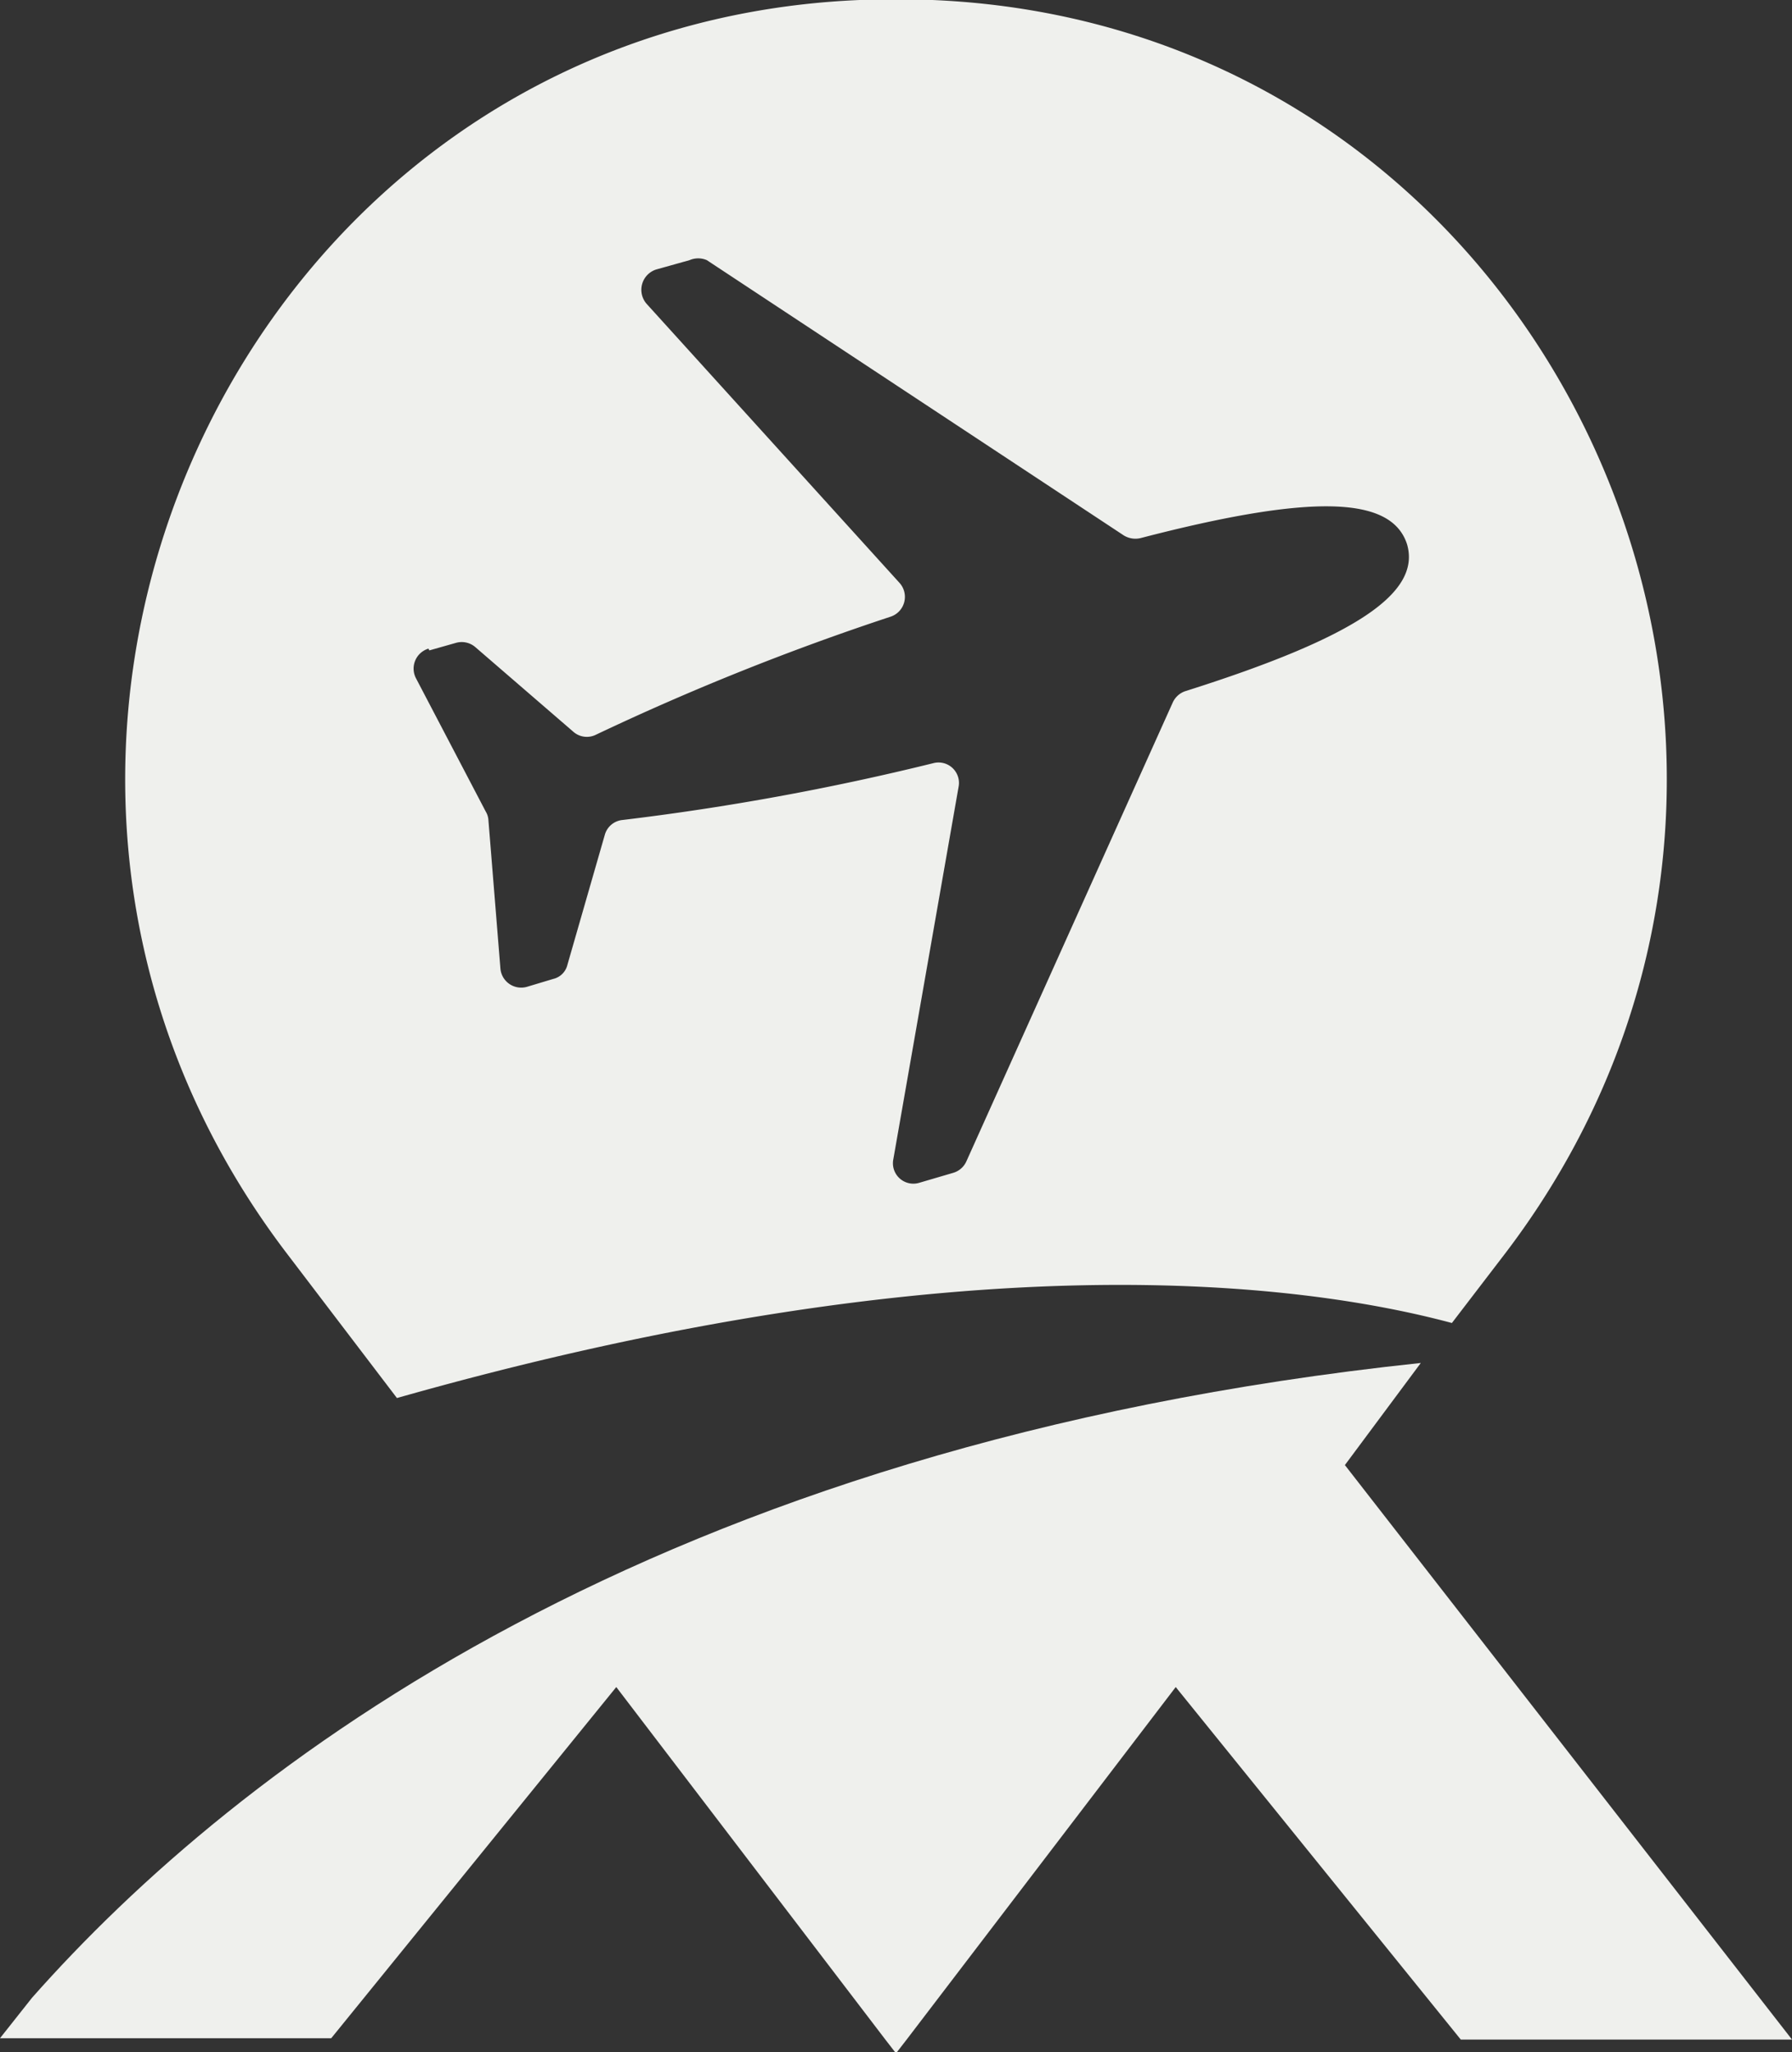 <svg xmlns="http://www.w3.org/2000/svg" viewBox="0 0 40.36 46.22">
  <rect x="0" y="0" width="40.36" height="46.22" fill="#333333" stroke="none"/>
  <title>sky</title>
  <g id="Capa_2" data-name="Capa 2">
    <g id="Capa_1-2" data-name="Capa 1">
      <g>
        <path d="M13.88,38l6.06,7.94.24.31.24-.31L26.48,38l6.42,7.94h7.46L30.29,33,32,30.7C14.7,32.53,5.31,39.81.72,45L0,45.91H7.46Z" style="fill: #eff0ed"/>
        <path d="M8.94,31.49c12.83-3.64,20.48-2.57,23.76-1.69l1.21-1.58C42.44,17,35.05.59,21,0l-.82,0-.82,0C5.31.59-2.08,17,6.45,28.22Zm.73-16.84.6-.17a.47.47,0,0,1,.44.1l2.2,1.9a.46.46,0,0,0,.51.07,57.53,57.53,0,0,1,6.64-2.66.47.47,0,0,0,.2-.76l-5.7-6.29a.48.48,0,0,1,.22-.77l.75-.21a.49.49,0,0,1,.39,0l9.39,6.2a.5.5,0,0,0,.38.06c3.85-1,5.65-.95,6,.14v0c.32,1.1-1.17,2.1-5,3.31a.48.48,0,0,0-.28.26L21.76,26.17a.47.47,0,0,1-.3.25l-.75.22a.46.46,0,0,1-.59-.53l1.47-8.39a.46.46,0,0,0-.57-.53,58,58,0,0,1-7,1.28.46.46,0,0,0-.4.34l-.84,2.92a.43.43,0,0,1-.32.32l-.6.18a.47.47,0,0,1-.59-.42L11,18.47a.42.42,0,0,0-.06-.19l-1.57-3a.47.47,0,0,1,.28-.67" style="fill: #eff0ed"/>
      </g>
    </g>
  </g>
</svg>
